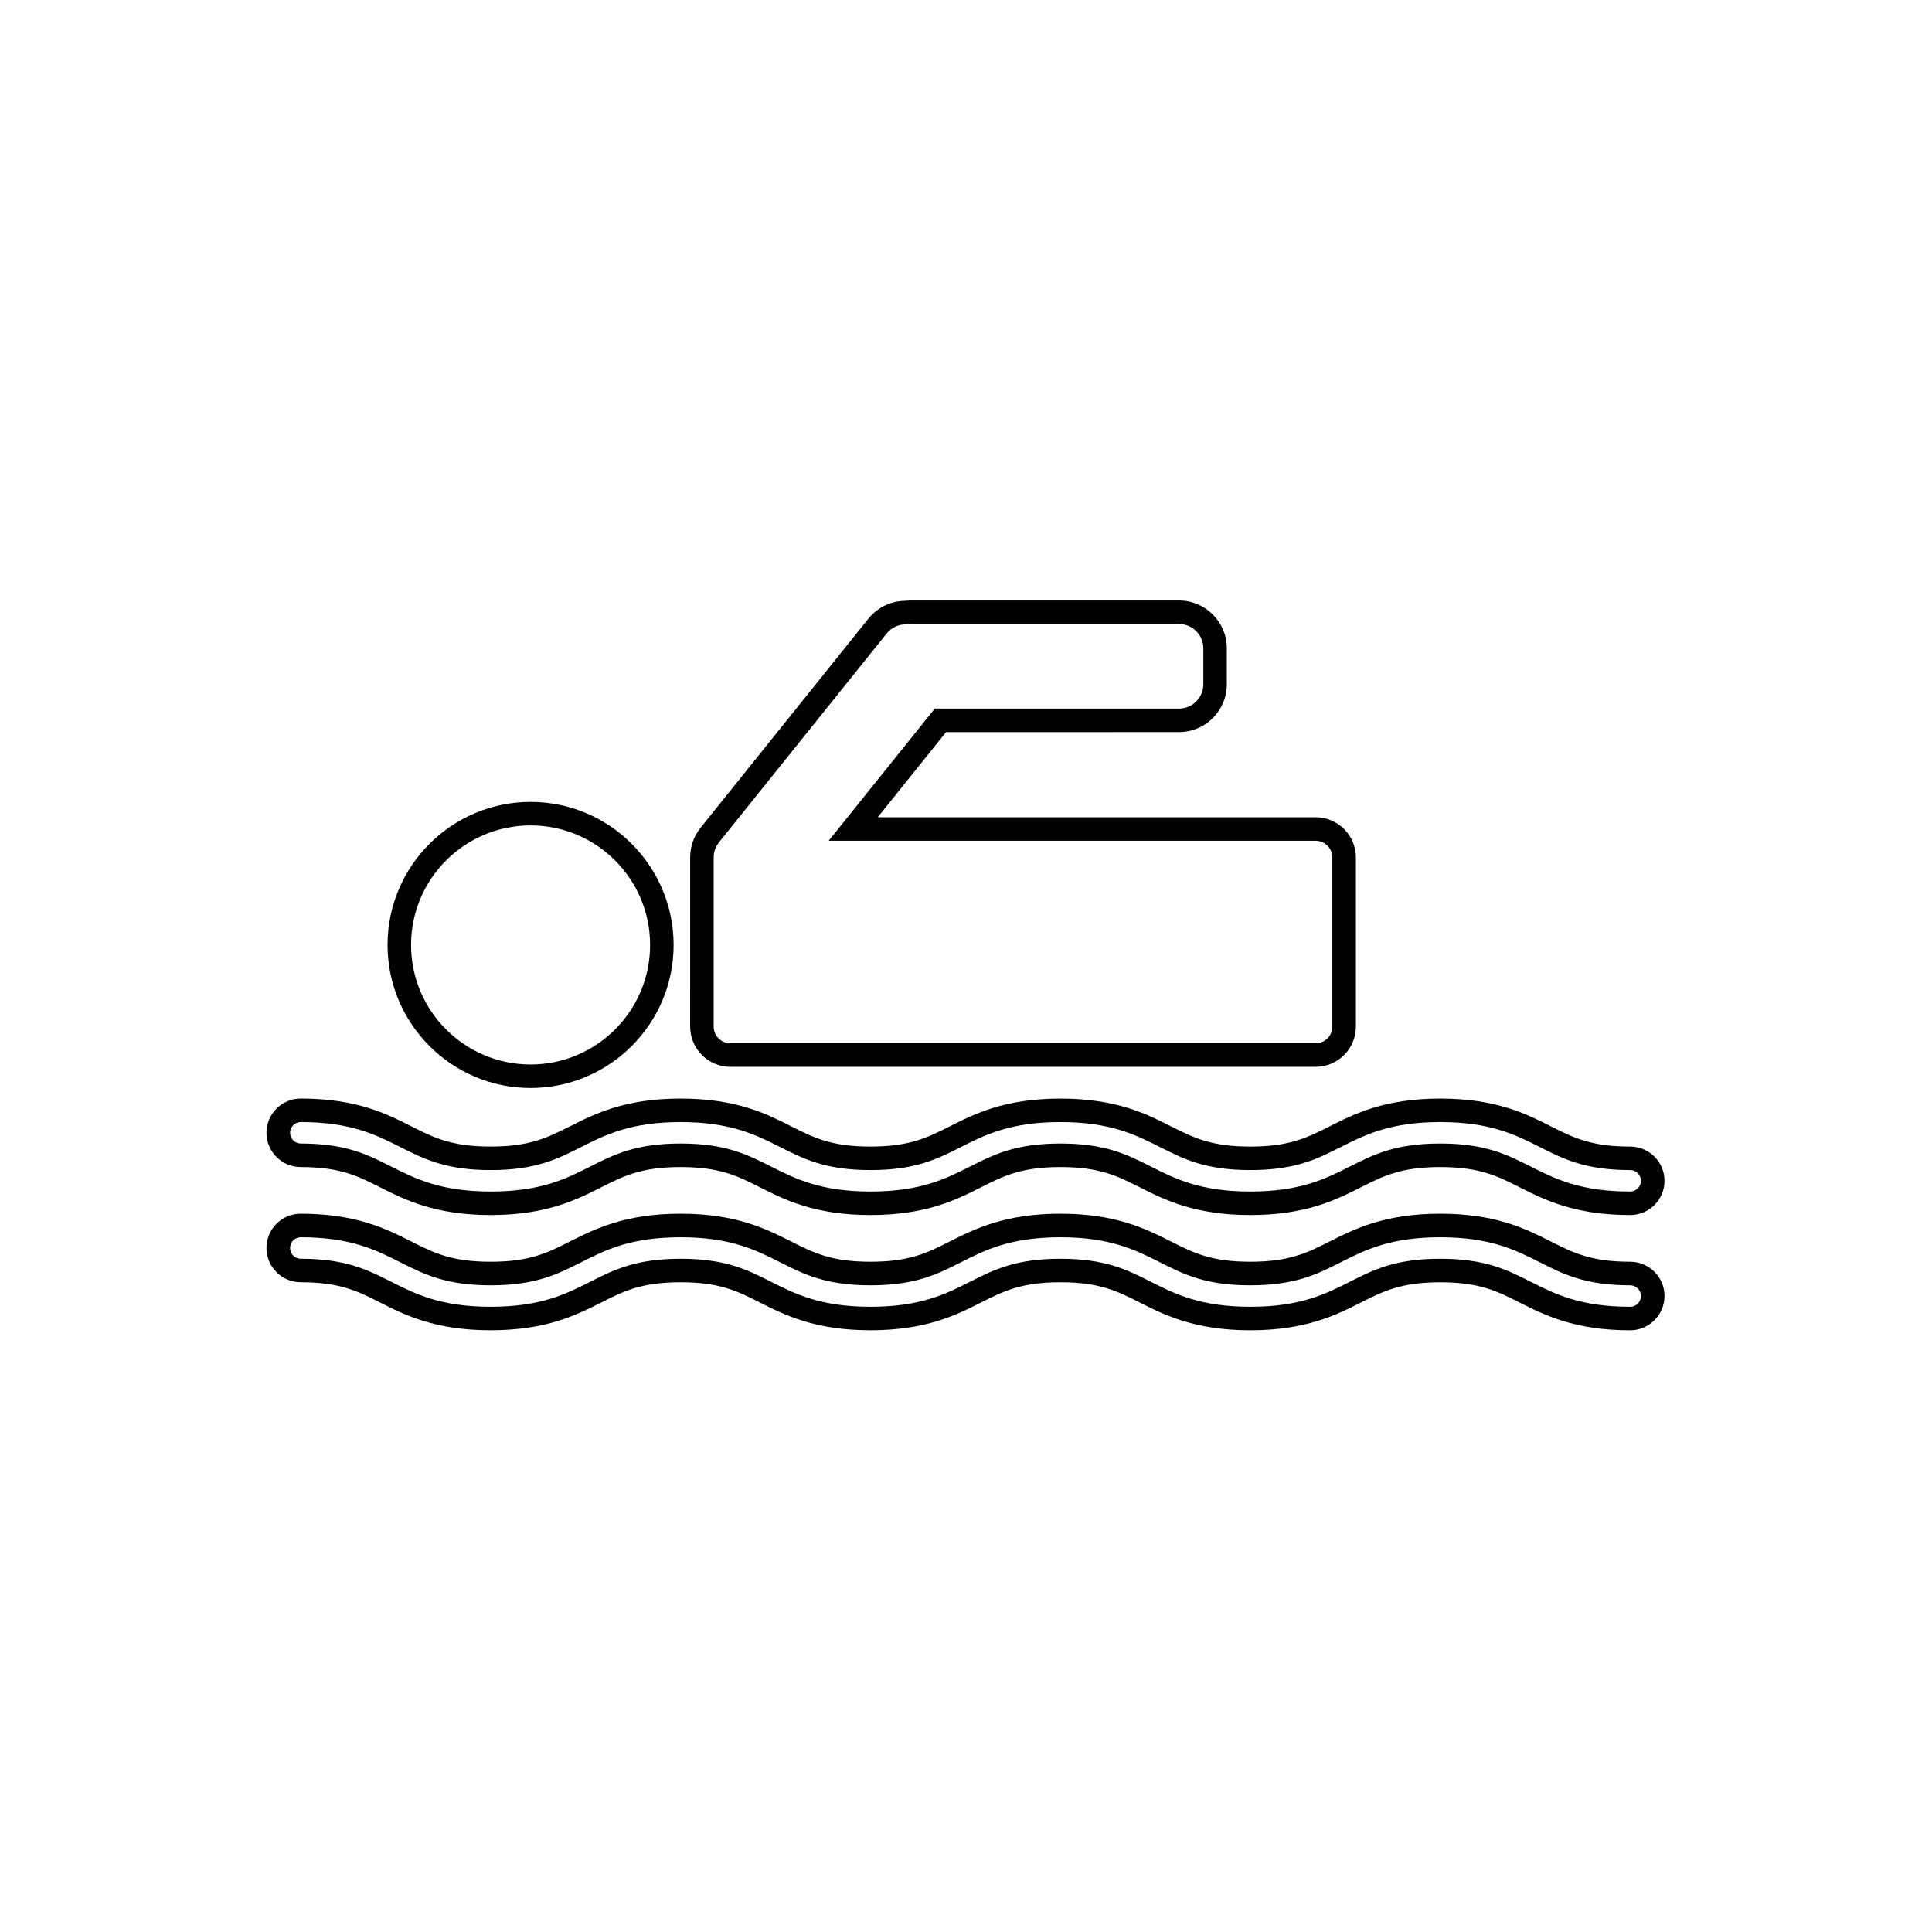 <?xml version="1.0" encoding="UTF-8"?>
<!-- Uploaded to: ICON Repo, www.iconrepo.com, Generator: ICON Repo Mixer Tools -->
<svg fill="#000000" width="800px" height="800px" version="1.1" viewBox="144 144 512 512" xmlns="http://www.w3.org/2000/svg">
 <g>
  <path d="m284.61 432.33c-20.898 0-37.906-17.012-37.906-37.91 0-20.902 17.008-37.906 37.906-37.906 20.902 0 37.906 17.004 37.906 37.906 0.008 20.898-16.996 37.91-37.906 37.91m0-69.586c-17.469 0-31.676 14.207-31.676 31.676s14.207 31.68 31.676 31.68 31.676-14.207 31.676-31.68c0-17.469-14.211-31.676-31.676-31.676"/>
  <path d="m492.65 426.72h-155.09c-5.879 0-10.664-4.785-10.664-10.664l0.004-45.031c0.039-2.82 1.004-5.473 2.777-7.68l44.465-55.398c2.418-3.004 5.992-4.707 9.848-4.727 0.449-0.051 0.926-0.082 1.426-0.082h71.043c6.988 0 12.66 5.68 12.66 12.66v9.547c0 6.984-5.672 12.66-12.66 12.66l-61.738 0.008-18.113 22.566h116.04c5.883 0 10.68 4.785 10.68 10.664v44.809c0.004 5.883-4.793 10.668-10.68 10.668m-159.52-55.387v44.719c0 2.445 1.984 4.434 4.43 4.434h155.09c2.453 0 4.438-1.988 4.438-4.434v-44.809c0-2.449-1.984-4.43-4.438-4.43h-129.04l28.129-35.035h64.734c3.543 0 6.422-2.883 6.422-6.43v-9.547c0-3.535-2.883-6.43-6.422-6.43l-71.059 0.004c-0.293 0-0.559 0.02-0.801 0.055l-0.242 0.031h-0.23c-2.039-0.02-3.891 0.84-5.141 2.394l-44.469 55.395c-0.902 1.129-1.379 2.481-1.402 3.918zm0 0.066v0.02c-0.012-0.012 0-0.012 0-0.02"/>
  <path d="m576.03 466c-14.758 0-22.801-4.07-29.27-7.34-5.953-2.996-10.656-5.379-21.062-5.379-10.422 0-15.125 2.387-21.078 5.379-6.465 3.269-14.516 7.34-29.27 7.34-14.746 0-22.793-4.07-29.262-7.34-5.949-2.996-10.645-5.379-21.07-5.379-10.414 0-15.121 2.387-21.062 5.379-6.469 3.269-14.508 7.34-29.266 7.34-14.75 0-22.797-4.07-29.262-7.34-5.953-2.996-10.652-5.379-21.062-5.379-10.414 0-15.113 2.387-21.07 5.379-6.465 3.269-14.508 7.34-29.262 7.34-14.746 0-22.793-4.07-29.262-7.34-5.953-2.996-10.652-5.379-21.07-5.379-5.012 0-9.082-4.07-9.082-9.074 0-5.012 4.066-9.082 9.082-9.082 14.742 0 22.793 4.055 29.258 7.332 5.953 3.008 10.656 5.391 21.07 5.391s15.121-2.387 21.062-5.379c6.473-3.269 14.523-7.34 29.27-7.34 14.746 0 22.797 4.055 29.266 7.332 5.953 3.008 10.656 5.391 21.07 5.391 10.41 0 15.109-2.387 21.051-5.379 6.473-3.269 14.52-7.34 29.27-7.34s22.797 4.055 29.266 7.332c5.953 3.008 10.652 5.391 21.062 5.391 10.418 0 15.129-2.387 21.078-5.391 6.465-3.258 14.508-7.332 29.27-7.332 14.742 0 22.789 4.055 29.258 7.332 5.953 3.008 10.656 5.391 21.074 5.391 5.008 0 9.082 4.07 9.082 9.082 0 4.992-4.07 9.062-9.078 9.062m-50.332-18.957c11.891 0 17.715 2.949 23.871 6.062 6.488 3.273 13.191 6.66 26.461 6.66 1.57 0 2.84-1.266 2.84-2.836 0-1.578-1.273-2.848-2.84-2.848-11.906 0-17.73-2.949-23.887-6.062-6.481-3.273-13.184-6.66-26.445-6.66-13.273 0-19.973 3.387-26.461 6.66-6.16 3.113-11.98 6.062-23.887 6.062-11.895 0-17.719-2.949-23.871-6.062-6.488-3.273-13.191-6.66-26.453-6.66-13.262 0-19.973 3.387-26.449 6.66-6.16 3.113-11.977 6.062-23.875 6.062s-17.715-2.949-23.875-6.062c-6.488-3.273-13.199-6.66-26.453-6.66s-19.965 3.387-26.449 6.66c-6.16 3.113-11.98 6.062-23.879 6.062-11.895 0-17.715-2.949-23.875-6.062-6.488-3.273-13.195-6.66-26.449-6.66-1.57 0-2.848 1.27-2.848 2.848 0 1.562 1.281 2.836 2.848 2.836 11.898 0 17.723 2.949 23.875 6.062 6.488 3.273 13.191 6.66 26.453 6.66 13.266 0 19.965-3.387 26.449-6.66 6.16-3.113 11.977-6.062 23.879-6.062 11.898 0 17.719 2.949 23.879 6.062 6.484 3.273 13.191 6.66 26.449 6.66 13.262 0 19.961-3.387 26.445-6.66 6.156-3.113 11.98-6.062 23.879-6.062 11.906 0 17.723 2.949 23.879 6.062 6.484 3.273 13.18 6.66 26.449 6.66 13.266 0 19.973-3.387 26.445-6.66 6.172-3.113 11.973-6.062 23.895-6.062"/>
  <path d="m576.03 496.54c-14.758 0-22.801-4.07-29.27-7.332-5.953-3.019-10.656-5.391-21.062-5.391-10.422 0-15.125 2.379-21.078 5.379-6.465 3.269-14.516 7.34-29.27 7.34-14.746 0-22.793-4.07-29.262-7.332-5.949-3.019-10.645-5.391-21.07-5.391-10.414 0-15.121 2.379-21.062 5.379-6.469 3.269-14.508 7.34-29.266 7.34-14.75 0-22.797-4.07-29.262-7.332-5.953-3.019-10.652-5.391-21.062-5.391-10.414 0-15.113 2.379-21.07 5.391-6.465 3.258-14.508 7.332-29.262 7.332-14.746 0-22.793-4.07-29.262-7.332-5.953-3.019-10.652-5.391-21.07-5.391-5.012 0-9.082-4.07-9.082-9.082 0-5.004 4.066-9.082 9.082-9.082 14.742 0 22.793 4.082 29.258 7.34 5.953 3.008 10.656 5.391 21.07 5.391s15.121-2.387 21.062-5.391c6.473-3.258 14.523-7.34 29.27-7.34 14.746 0 22.797 4.082 29.266 7.34 5.953 3.008 10.656 5.391 21.07 5.391 10.41 0 15.109-2.387 21.051-5.391 6.473-3.258 14.52-7.34 29.27-7.34s22.797 4.082 29.266 7.34c5.953 3.008 10.652 5.391 21.062 5.391 10.418 0 15.129-2.387 21.078-5.391 6.465-3.258 14.508-7.34 29.27-7.34 14.742 0 22.789 4.082 29.258 7.34 5.953 3.008 10.656 5.391 21.074 5.391 5.008 0 9.082 4.07 9.082 9.074 0 5.008-4.07 9.09-9.078 9.09m-50.332-18.957c11.891 0 17.715 2.949 23.871 6.062 6.488 3.273 13.191 6.66 26.461 6.66 1.57 0 2.84-1.281 2.84-2.848 0-1.562-1.273-2.836-2.84-2.836-11.906 0-17.73-2.949-23.887-6.062-6.481-3.273-13.184-6.672-26.445-6.672-13.273 0-19.973 3.394-26.461 6.672-6.16 3.113-11.98 6.062-23.887 6.062-11.895 0-17.719-2.949-23.871-6.062-6.488-3.273-13.191-6.672-26.453-6.672-13.262 0-19.973 3.394-26.449 6.672-6.16 3.113-11.977 6.062-23.875 6.062s-17.715-2.949-23.875-6.062c-6.488-3.273-13.199-6.672-26.453-6.672s-19.965 3.394-26.449 6.672c-6.16 3.113-11.98 6.062-23.879 6.062-11.895 0-17.715-2.949-23.875-6.062-6.488-3.273-13.195-6.672-26.449-6.672-1.57 0-2.848 1.281-2.848 2.848 0 1.566 1.281 2.848 2.848 2.848 11.898 0 17.723 2.949 23.875 6.062 6.488 3.273 13.191 6.66 26.453 6.66 13.266 0 19.965-3.387 26.449-6.66 6.16-3.113 11.977-6.062 23.879-6.062 11.898 0 17.719 2.949 23.879 6.062 6.484 3.273 13.191 6.66 26.449 6.66 13.262 0 19.961-3.387 26.445-6.66 6.156-3.113 11.98-6.062 23.879-6.062 11.906 0 17.723 2.949 23.879 6.062 6.484 3.273 13.18 6.66 26.449 6.66 13.266 0 19.973-3.387 26.445-6.66 6.172-3.133 11.973-6.062 23.895-6.062"/>
 </g>
</svg>